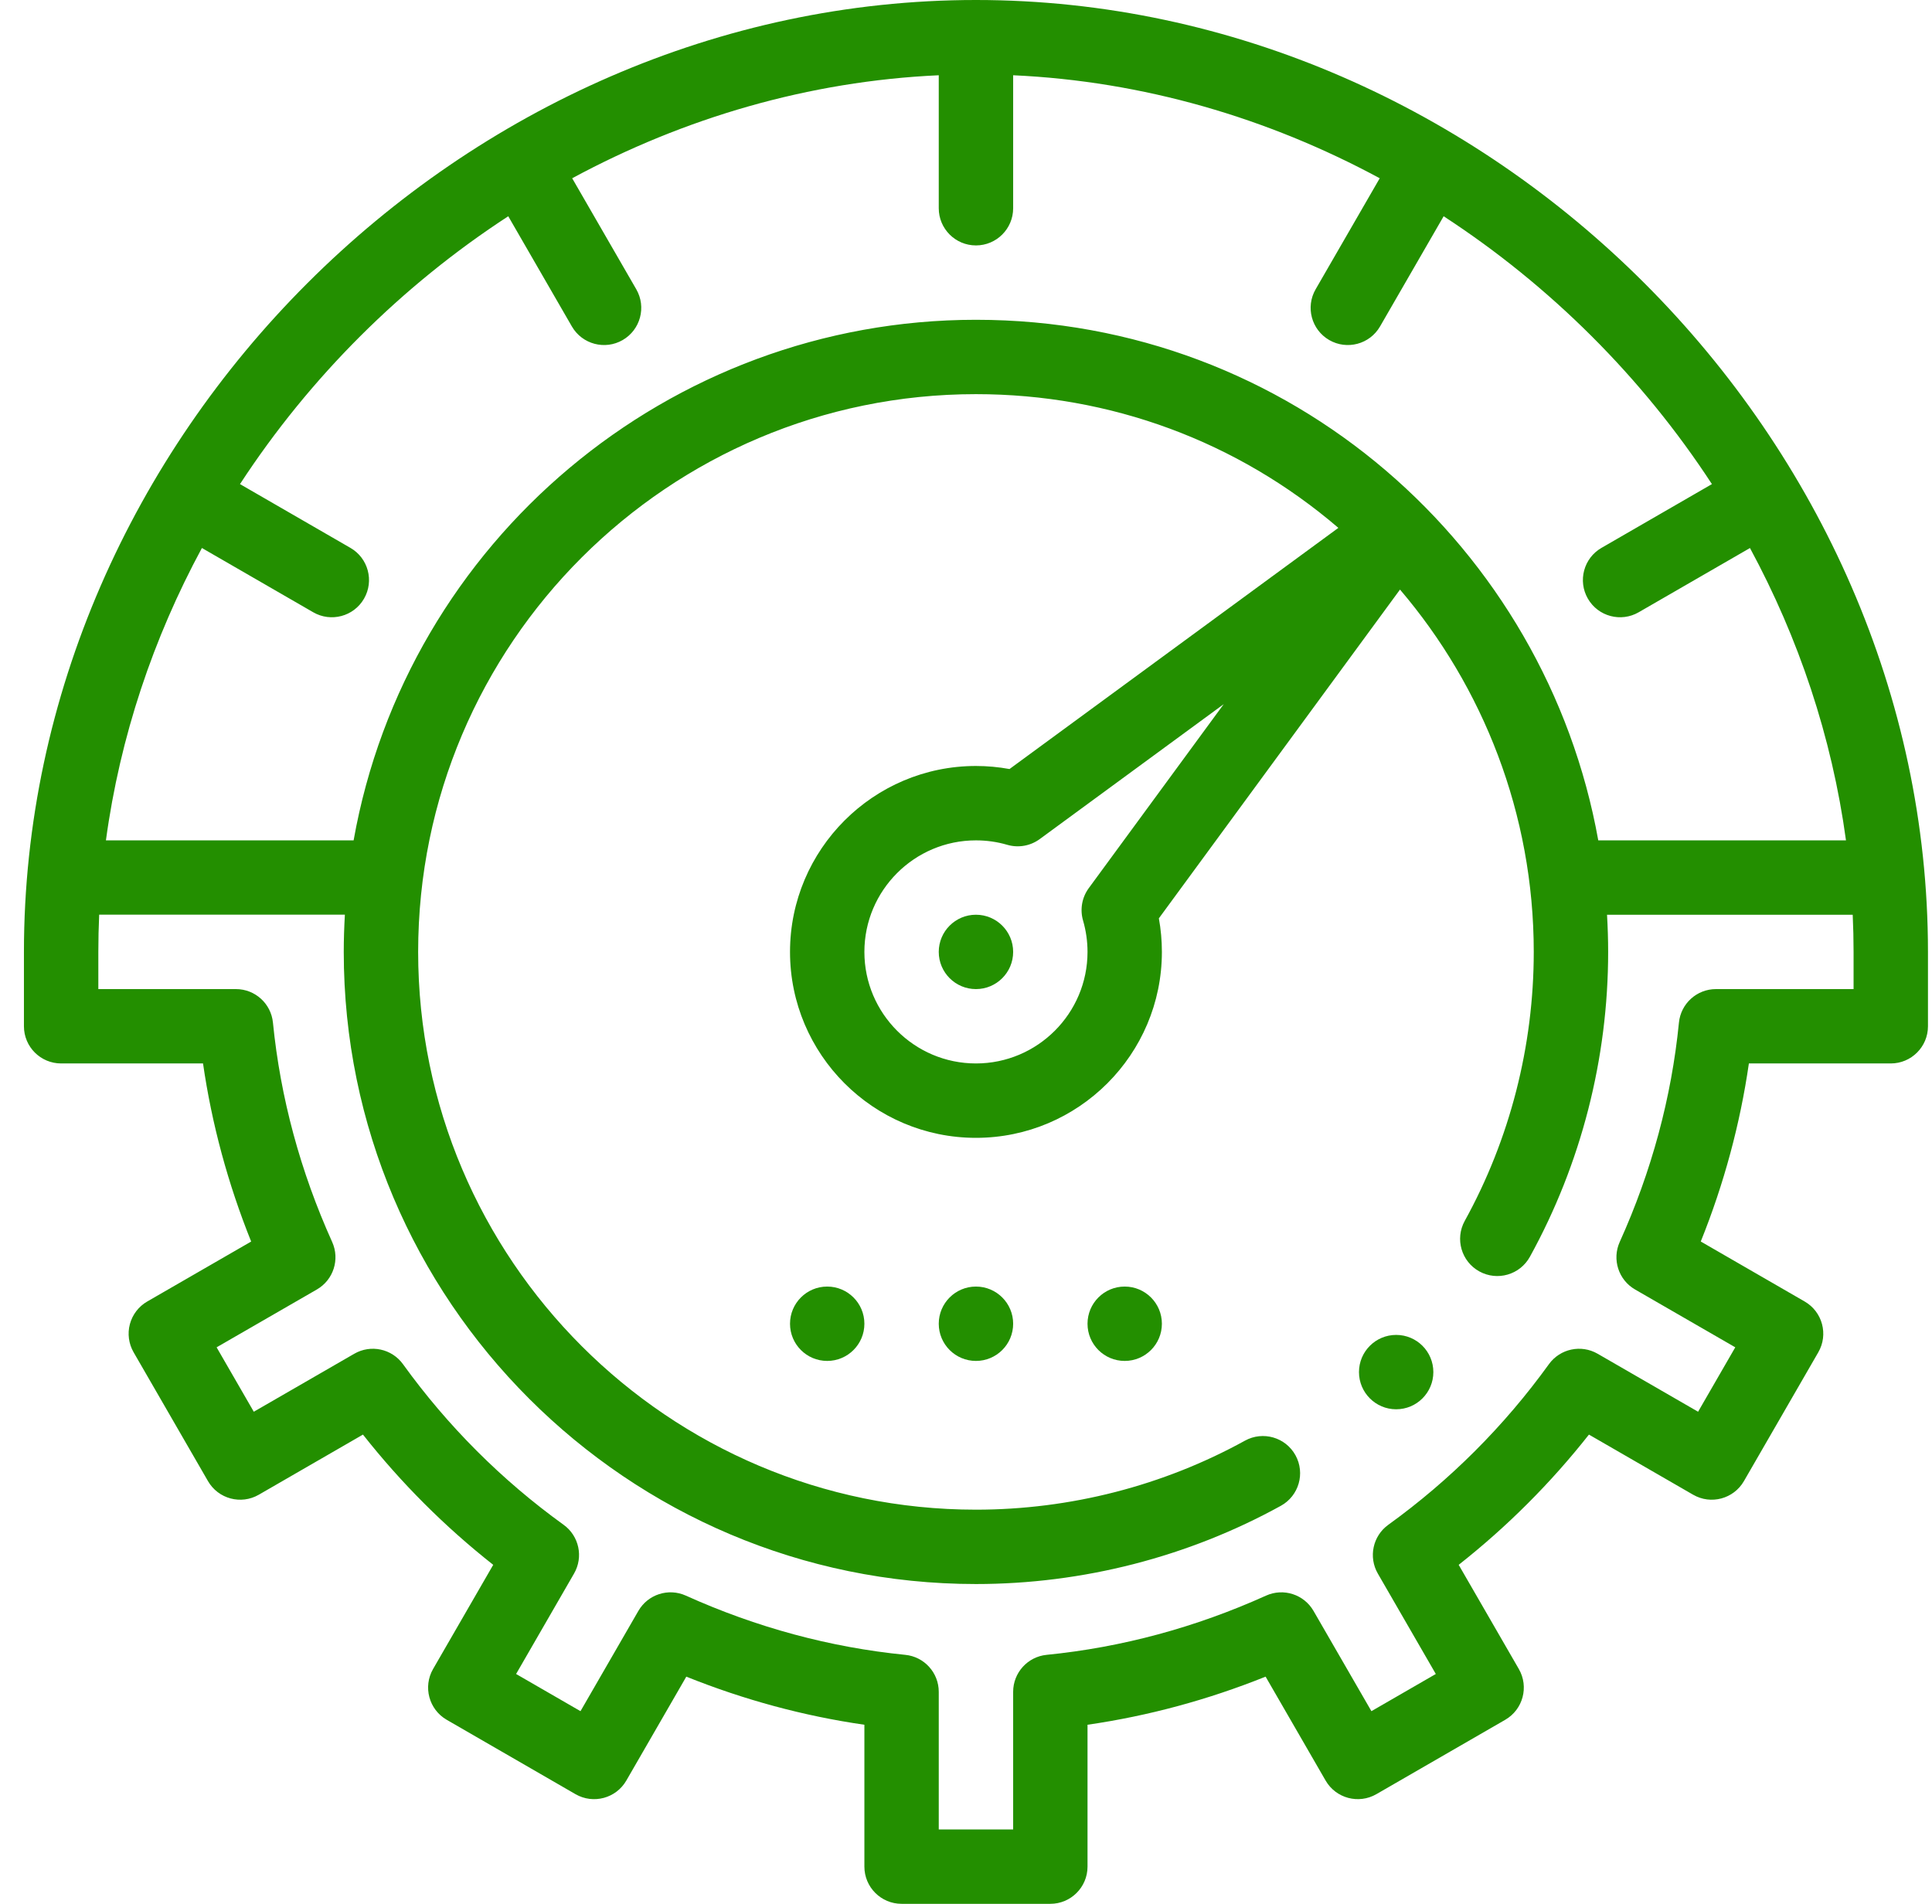 <svg width="69" height="68" viewBox="0 0 69 68" fill="none" xmlns="http://www.w3.org/2000/svg">
<g clip-path="url(#clip0_1_130)">
<path d="M40.168 48.609C40.901 48.609 41.496 48.015 41.496 47.281C41.496 46.548 40.901 45.953 40.168 45.953C39.434 45.953 38.84 46.548 38.84 47.281C38.84 48.015 39.434 48.609 40.168 48.609Z" fill="#238F00"/>
<path d="M34.855 35.328C35.589 35.328 36.184 34.733 36.184 34C36.184 33.267 35.589 32.672 34.855 32.672C34.122 32.672 33.527 33.267 33.527 34C33.527 34.733 34.122 35.328 34.855 35.328Z" fill="#238F00"/>
<path d="M34.855 48.609C35.589 48.609 36.184 48.015 36.184 47.281C36.184 46.548 35.589 45.953 34.855 45.953C34.122 45.953 33.527 46.548 33.527 47.281C33.527 48.015 34.122 48.609 34.855 48.609Z" fill="#238F00"/>
<path d="M29.543 48.609C30.276 48.609 30.871 48.015 30.871 47.281C30.871 46.548 30.276 45.953 29.543 45.953C28.809 45.953 28.215 46.548 28.215 47.281C28.215 48.015 28.809 48.609 29.543 48.609Z" fill="#238F00"/>
<path d="M34.855 0C16.522 0 0.855 15.633 0.855 34V36.656C0.855 37.39 1.45 37.984 2.184 37.984H7.251C7.564 40.148 8.14 42.279 8.97 44.345L5.258 46.487C4.953 46.663 4.731 46.953 4.639 47.294C4.548 47.634 4.596 47.996 4.772 48.301L7.428 52.902C7.795 53.537 8.607 53.755 9.243 53.388L12.963 51.24C14.327 52.97 15.886 54.529 17.615 55.892L15.467 59.613C15.101 60.248 15.319 61.06 15.954 61.427L20.554 64.084C21.189 64.45 22.002 64.233 22.369 63.597L24.511 59.886C26.577 60.716 28.708 61.292 30.871 61.604V66.672C30.871 67.405 31.466 68 32.2 68H37.512C38.245 68 38.84 67.405 38.84 66.672V61.604C41.004 61.291 43.135 60.715 45.2 59.886L47.343 63.597C47.709 64.232 48.522 64.45 49.157 64.083L53.758 61.427C54.393 61.06 54.611 60.248 54.244 59.613L52.096 55.892C53.826 54.528 55.384 52.97 56.748 51.24L60.469 53.388C61.104 53.755 61.916 53.537 62.283 52.902L64.939 48.301C65.306 47.666 65.088 46.853 64.453 46.487L60.742 44.344C61.572 42.279 62.147 40.148 62.46 37.984H67.527C68.261 37.984 68.856 37.389 68.856 36.656V34C68.856 15.684 53.235 0 34.855 0V0ZM7.211 19.573L11.187 21.869C11.819 22.234 12.633 22.021 13.001 21.383C13.368 20.748 13.15 19.935 12.515 19.569L8.571 17.291C11.06 13.477 14.346 10.203 18.152 7.724L20.424 11.66C20.793 12.298 21.606 12.511 22.238 12.146C22.873 11.779 23.091 10.967 22.724 10.332L20.435 6.367C24.428 4.211 28.884 2.899 33.527 2.688V7.438C33.527 8.171 34.122 8.766 34.855 8.766C35.589 8.766 36.184 8.171 36.184 7.438V2.688C40.827 2.899 45.283 4.211 49.276 6.367L46.987 10.332C46.62 10.967 46.837 11.779 47.473 12.146C48.105 12.511 48.919 12.298 49.287 11.66L51.559 7.724C55.365 10.203 58.651 13.477 61.14 17.291L57.196 19.569C56.561 19.935 56.343 20.748 56.71 21.383C57.078 22.021 57.892 22.234 58.524 21.869L62.499 19.574C64.234 22.785 65.424 26.309 65.928 30.016H57.081C55.21 19.579 46.126 11.422 34.855 11.422C23.883 11.422 14.529 19.336 12.629 30.016H3.783C4.286 26.309 5.476 22.785 7.211 19.573V19.573ZM66.199 35.328H61.284C60.601 35.328 60.03 35.846 59.962 36.525C59.697 39.203 58.985 41.84 57.847 44.36C57.567 44.982 57.803 45.716 58.394 46.057L61.974 48.123L60.646 50.424L57.059 48.353C56.469 48.012 55.717 48.173 55.318 48.726C53.722 50.937 51.792 52.867 49.581 54.463C49.029 54.861 48.868 55.614 49.208 56.204L51.279 59.791L48.979 61.119L46.912 57.539C46.571 56.948 45.838 56.711 45.216 56.992C42.695 58.13 40.059 58.841 37.38 59.107C36.701 59.174 36.184 59.746 36.184 60.428V65.344H33.527V60.428C33.527 59.746 33.01 59.174 32.33 59.107C29.652 58.841 27.016 58.129 24.495 56.992C23.873 56.711 23.14 56.947 22.799 57.538L20.732 61.119L18.432 59.791L20.502 56.203C20.843 55.613 20.682 54.861 20.129 54.462C17.918 52.867 15.988 50.937 14.393 48.726C13.994 48.173 13.242 48.012 12.652 48.353L9.064 50.424L7.736 48.123L11.317 46.057C11.908 45.716 12.144 44.982 11.863 44.36C10.726 41.84 10.014 39.203 9.748 36.525C9.681 35.846 9.11 35.328 8.427 35.328H3.512V34C3.512 33.557 3.522 33.114 3.542 32.67H12.317C12.292 33.114 12.277 33.557 12.277 34C12.277 46.45 22.406 56.578 34.855 56.578C38.665 56.578 42.431 55.611 45.746 53.783C46.388 53.428 46.622 52.621 46.267 51.978C45.913 51.336 45.105 51.103 44.463 51.457C41.539 53.069 38.217 53.922 34.855 53.922C23.87 53.922 14.934 44.985 14.934 34C14.934 22.988 23.877 14.078 34.855 14.078C39.654 14.078 44.193 15.764 47.799 18.854L36.054 27.468C35.66 27.396 35.259 27.359 34.855 27.359C31.194 27.359 28.215 30.338 28.215 34C28.215 37.662 31.194 40.641 34.855 40.641C38.517 40.641 41.496 37.662 41.496 34C41.496 33.596 41.46 33.195 41.388 32.801L50 21.058C52.961 24.529 54.777 29.065 54.777 34C54.777 37.362 53.925 40.684 52.312 43.608C51.958 44.25 52.191 45.058 52.834 45.412C53.476 45.766 54.284 45.533 54.638 44.891C56.467 41.575 57.434 37.809 57.434 34C57.434 33.557 57.419 33.114 57.394 32.672H66.168C66.189 33.114 66.199 33.557 66.199 34V35.328H66.199ZM38.681 32.881C38.786 33.243 38.84 33.619 38.84 34C38.84 36.197 37.053 37.984 34.855 37.984C32.658 37.984 30.871 36.197 30.871 34C30.871 31.803 32.658 30.016 34.855 30.016C35.236 30.016 35.613 30.069 35.974 30.175C36.371 30.291 36.799 30.215 37.132 29.971L43.704 25.151L38.884 31.723C38.64 32.056 38.565 32.484 38.681 32.881Z" fill="#238F00"/>
<path d="M49.863 50.336C50.597 50.336 51.191 49.741 51.191 49.008C51.191 48.274 50.597 47.68 49.863 47.68C49.13 47.68 48.535 48.274 48.535 49.008C48.535 49.741 49.13 50.336 49.863 50.336Z" fill="#238F00"/>
</g>
<defs>
<clipPath id="clip0_1_130">
<rect width="68" height="68" fill="white" transform="translate(0.855)"/>
</clipPath>
</defs>
</svg>
